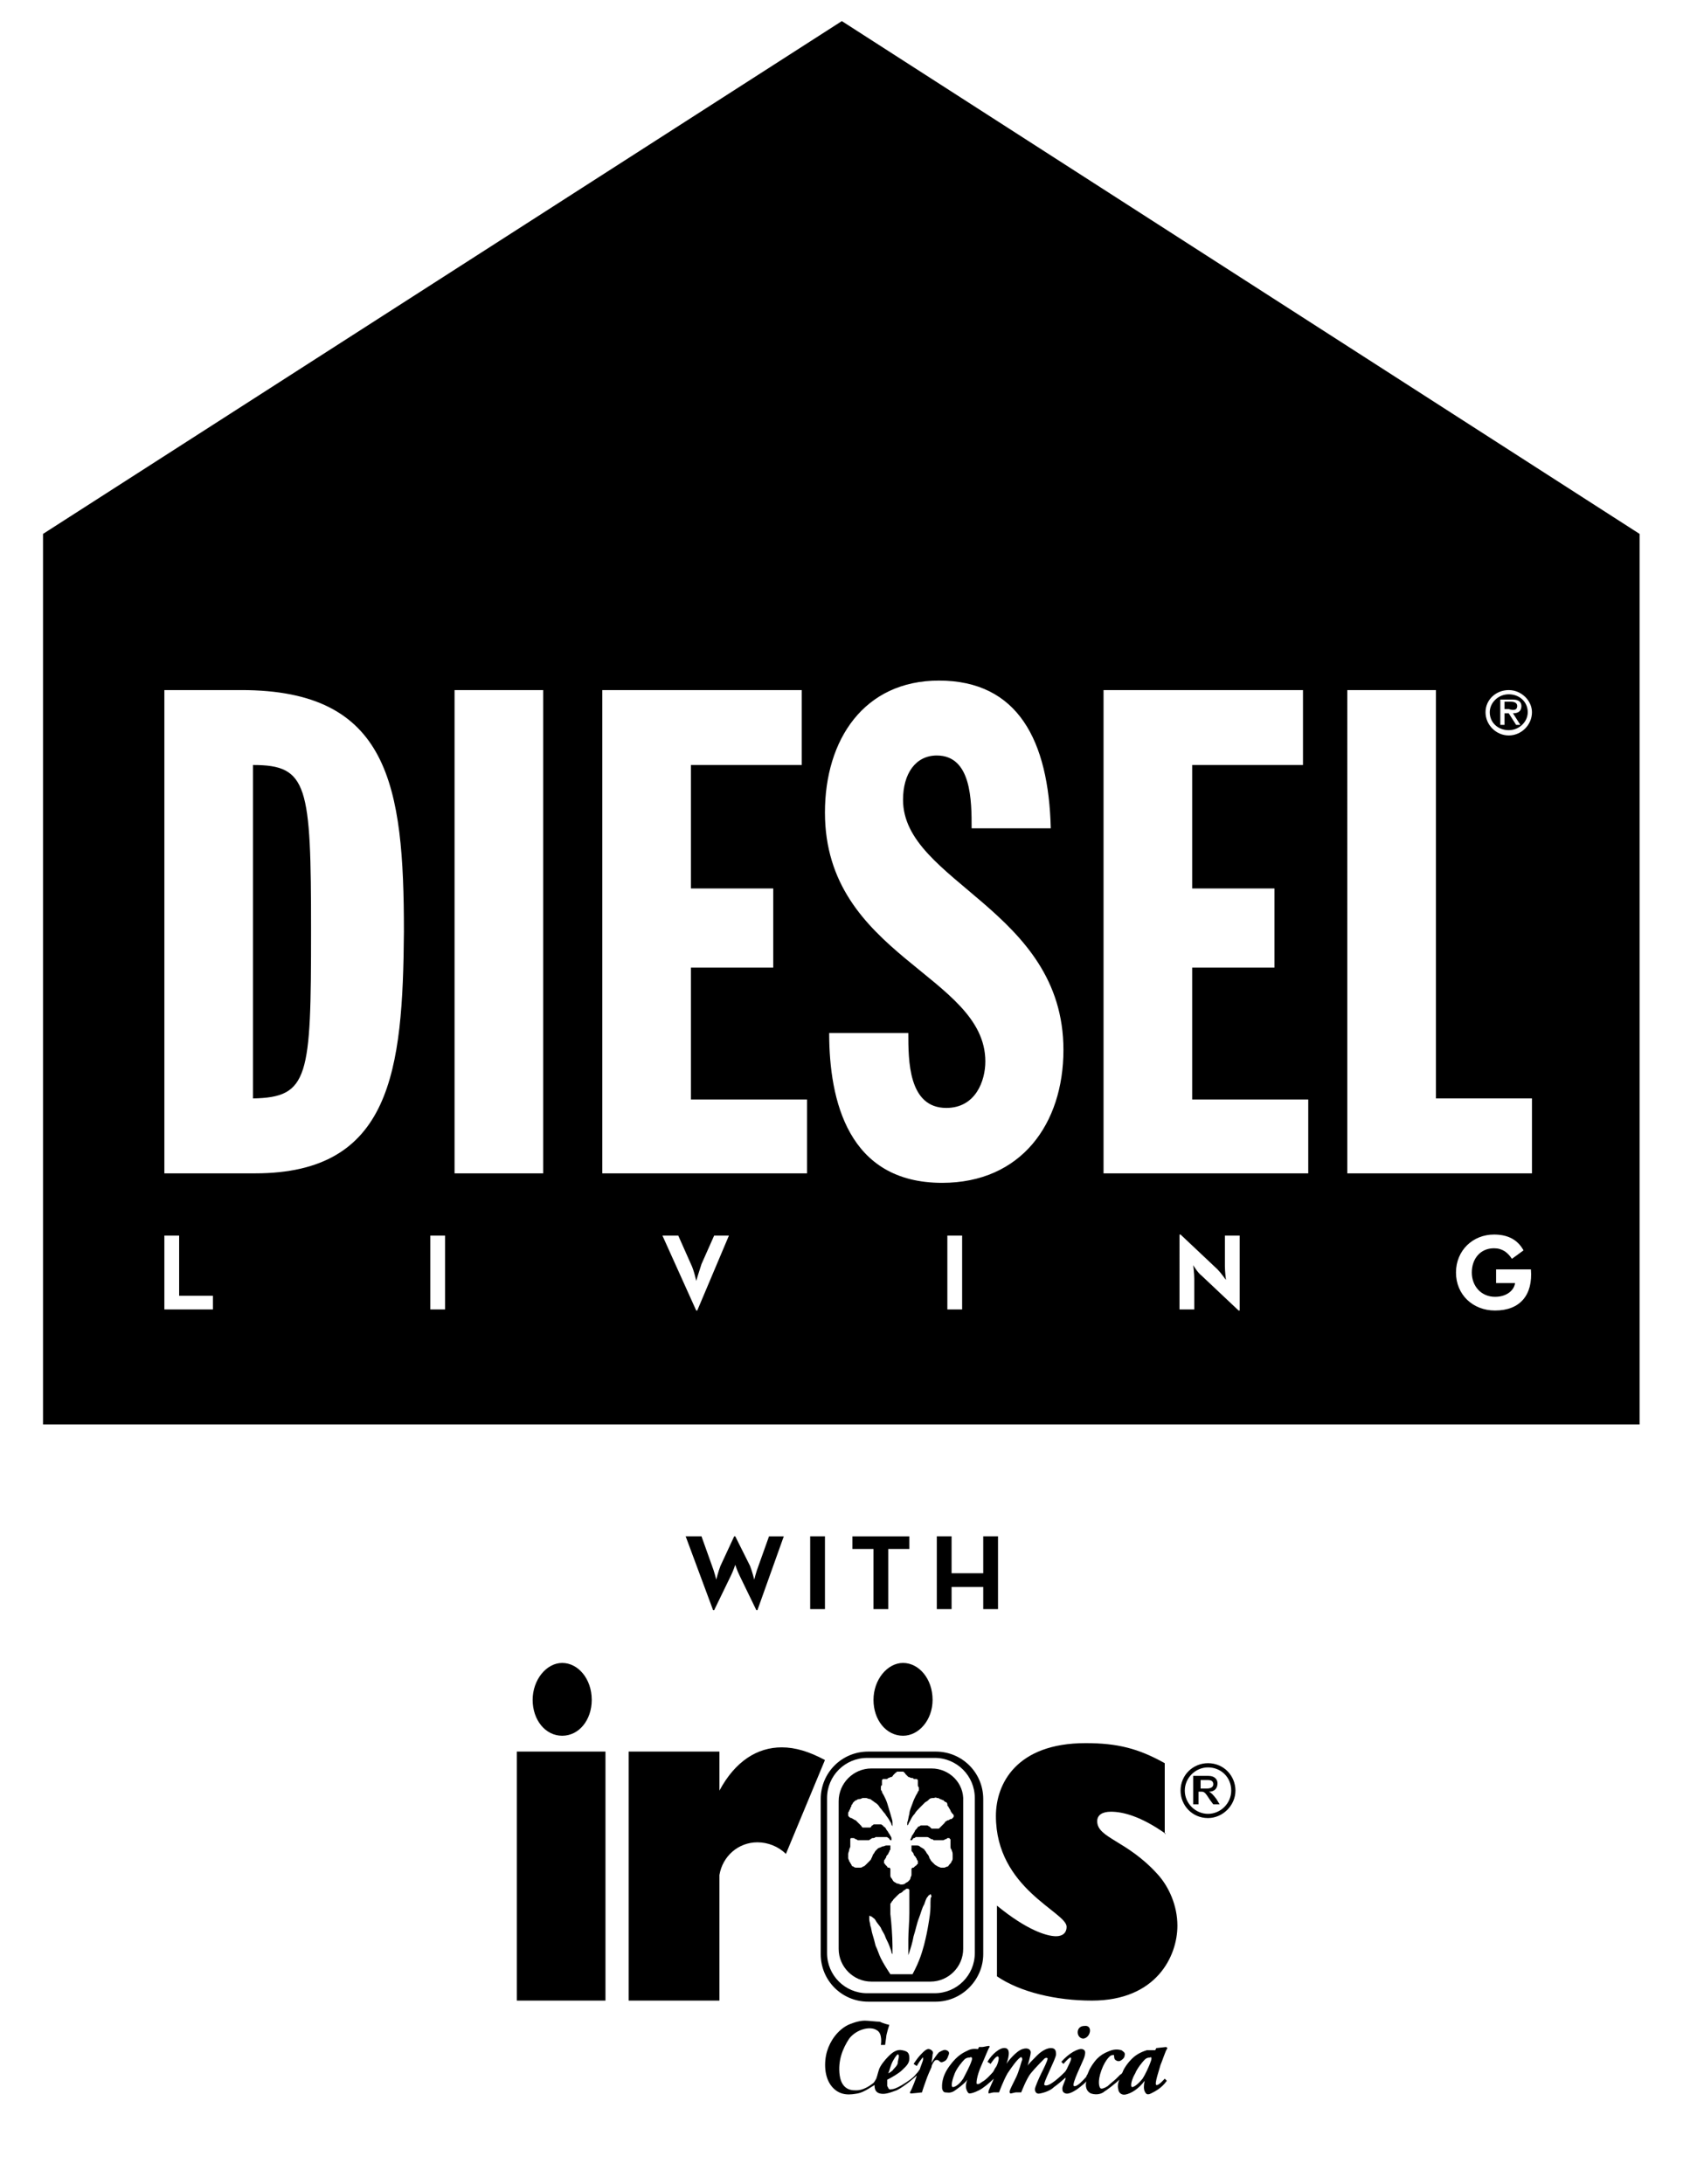 <svg xmlns="http://www.w3.org/2000/svg" viewBox="0 0 153 207" width="147" height="190"><path d="M85.2 152.5h1.4v-2.1h3v2.1H91v-6.9h-1.4v3.5h-3v-3.5h-1.4m-6 6.9h1.4v-5.7h2v-1.2h-5.4v1.2h2v5.7zm-6 0h1.4v-6.9h-1.4v6.9zm-9.2.1h.1l1.6-3.3c.2-.4.4-1 .4-1s.2.6.4 1l1.6 3.3h.1l2.5-7h-1.4l-1 2.8c-.2.5-.4 1.3-.4 1.3s-.2-.8-.4-1.3l-1.4-2.8H66l-1.3 2.8c-.2.5-.4 1.3-.4 1.3s-.2-.8-.4-1.3l-1-2.8h-1.5l2.6 7zm76.2-85.7c0-.3-.3-.4-.6-.4h-.6v.7h.4c.3.1.8.2.8-.3"/><path d="M139.4 69.2c1 0 1.8-.8 1.8-1.7 0-1-.8-1.7-1.8-1.7s-1.8.8-1.8 1.7c0 1 .8 1.7 1.8 1.7m-.8-2.9h1.1c.2 0 .4 0 .6.1.2.1.3.3.3.5 0 .5-.3.7-.8.7l.7 1.1h-.4l-.7-1.1h-.4v1.1h-.4v-2.4zM20.4 72.5v31.6c5.3-.1 5.5-2 5.5-15.9 0-13.8-.3-15.7-5.5-15.7"/><path d="M76.2 2L.5 50.6V135h151.3V50.6m-12.4 14.8c1.2 0 2.2 1 2.2 2.1 0 1.2-1 2.2-2.2 2.2-1.2 0-2.2-1-2.2-2.2 0-1.2 1-2.1 2.2-2.1M16.6 124.1H12v-7h1.4v5.7h3.2v1.3zm4-12.9H12V65.4h7.3c14 0 15.4 9 15.4 22.9-.1 13.2-1.2 22.9-14.1 22.9m18 12.9h-1.4v-7h1.4v7zm9.3-12.9h-8.4V65.4h8.4v45.8zm14.6 13h-.1l-3.2-7.1h1.5l1.2 2.7c.3.6.5 1.6.5 1.6s.3-1 .5-1.6l1.2-2.7h1.4l-3 7.1zm10.4-13H53.5V65.4h18.9v7.1H61.9v11.7h7.8v7.5h-7.8v12.5h11v7zm14.7 12.9h-1.4v-7h1.4v7zm-1.9-12c-8.9 0-10.7-7.8-10.7-14.2h7.5c0 2.6 0 7.1 3.6 7.1 2.8 0 3.7-2.6 3.7-4.4 0-8.2-15.2-10-15.2-23.6 0-6.9 3.7-12.5 10.8-12.5 7.5 0 10.4 5.7 10.6 14h-7.5c0-2.6 0-6.9-3.3-6.9-2 0-3.2 1.7-3.2 4.2 0 7.8 15.2 10.4 15.2 23.7 0 7-4 12.6-11.5 12.6m28.2 12.1h-.1l-3.5-3.3c-.4-.3-.8-1-.8-1s.1.8.1 1.3v2.9h-1.4V117h.1l3.5 3.3c.3.3.8 1 .8 1s-.1-.8-.1-1.3v-2.9h1.4v7.1zm6.4-13H101V65.4h18.9v7.1h-10.5v11.7h7.8v7.5h-7.8v12.5h11v7zm17.8 13c-2.1 0-3.7-1.5-3.7-3.6s1.6-3.6 3.6-3.6c1.2 0 2.2.4 2.8 1.5l-1.1.8c-.4-.6-.9-1-1.7-1-1.3 0-2.1 1-2.1 2.3 0 1.3.9 2.3 2.2 2.3 1.1 0 1.8-.6 1.9-1.3h-1.8v-1.3h3.3c.2 2.4-1 3.9-3.4 3.9m3.5-13h-17.5V65.4h8.4v38.7h9.1v7.1zm-34.6 83c.1-.1 0-.2-.1-.2s-.8.1-.9.1l-.1.2h-.8c-.3.1-.9.3-1.4.8-.5.5-.8 1-.9 1.3-.1.2-.2.2-.2.2l-.4.4c-.2.2-.6.5-.8.7-.3.2-.6.3-.7.2-.1-.1-.3-.6.1-1.7s.9-1.4.9-1.4.3-.1.3 0 0 .3.1.4c.1.1.3.2.5.1s.4-.3.4-.5c.1-.3-.2-.4-.3-.5-.1 0-.5-.2-1.2.1-.5.2-.8.4-1.1.7-.3.3-.7.9-.8 1.2-.1.2-.1.3-.2.4 0 .1-.1.2-.2.3-.1.1-.7.8-1 .7-.3-.1.9-2.4 1-2.8.1-.4.1-.6-.2-.7-.4-.1-1.3.4-2 1.2l.2.2s.6-.7.7-.6c.1.1-.1.5-.2.7-.1.2-.2.5-.4.7-.2.2-1.5 1.5-1.9 1.2-.2-.1 1.1-2.5 1.1-2.9 0-.4-.1-.6-.5-.6-.3 0-.8.2-1.3.7-.4.4-.9.9-.9 1 0 0 .3-1 .3-1.3 0-.2-.2-.5-.8-.3-.6.2-1.4 1.2-1.5 1.4.1-.3.5-1.4-.1-1.5-.5-.1-1.3.6-1.7 1.3l.3.2s.5-.8.7-.7c.2.1-.1.9-.2 1-.1.1-.2.4-.3.5-.1.1-.6.7-1 .9-.4.3-.4.2-.5.2-.1 0 0-.8.4-1.7.4-.9.7-1.7.8-1.8 0-.1 0-.1-.1-.1s-.5.1-.6.1h-.3l-.1.2s-.5-.1-.9.1-1 .4-1.8 1.5-.7 1.9-.7 2.1c0 .1.1.4.3.4.2 0 .4.1.8-.1.3-.2 1-.7 1.3-1.1-.1.2-.2.6-.1.9.1.3.2.4.3.4.2 0 .5-.1.9-.3.4-.2 1-.7 1.4-1.1-.1.3-.5 1.1-.5 1.2v.2c.1 0 .4-.1.5-.1h.5s.4-1.1.8-1.8c.4-.6.9-1.3 1.2-1.5.1-.1.2 0 .2.2-.1.2-.3 1.1-.6 1.7-.3.6-.6 1.2-.6 1.3 0 .1 0 .2.1.2s.4-.1.5-.1h.5s.5-1.3.9-1.8 1.2-1.3 1.3-1.4c.1-.1.3-.1.3 0 0 .2-.4 1-.6 1.4-.2.4-.6 1.3-.6 1.5 0 .2.1.5.5.4.5-.1 1-.3 1.3-.6.3-.2 1-.8 1.1-.9v.1c0 .1-.3.7-.3.9 0 .2 0 .4.3.5.3.1.8-.2 1.1-.4.4-.3.9-.7.9-.8-.1.2-.2.9.4 1.2.6.2 1.1 0 1.3-.2.2-.1 1.1-.8 1.4-1.1-.1.2-.2.6-.1.9 0 .2.2.6.7.5.5-.1 1.2-.5 1.8-1.3-.1.4-.1.8 0 1 .1.2.2.4.6.2.4-.2 1-.5 1.5-1.2l-.2-.2s-.6.7-.8.6c-.2-.1.3-1.5.4-1.9.1-.2.5-1.4.6-1.5m-18.5 1.1c-.2.6-.6 1.3-.8 1.7-.4.6-.8.8-1 .8-.2-.1 0-.8.2-1.3s.7-1.1.9-1.3c.2-.2.4-.2.5-.2.2-.1.3 0 .2.3m17 0c-.2.6-.6 1.4-.8 1.7-.4.5-.8.8-1 .8-.2-.1 0-.8.3-1.3.2-.5.7-1.1.9-1.3.2-.2.4-.2.5-.2.1-.1.2 0 .1.3M45.4 166h8.4v23.6h-8.4V166zm7.1-4.9c0 1.9-1.2 3.4-2.8 3.4-1.6 0-2.8-1.5-2.8-3.4s1.3-3.5 2.8-3.5c1.5 0 2.8 1.5 2.8 3.5m32.3 0c0 1.9-1.3 3.4-2.8 3.4-1.6 0-2.8-1.5-2.8-3.4s1.3-3.5 2.8-3.5c1.5 0 2.8 1.5 2.8 3.5m-13.9 14.6c-.7-.7-1.7-1.1-2.7-1.1-1.8 0-3.3 1.3-3.6 3.1v11.9H56V166h8.6v3.7c1.5-2.8 3.6-4.1 5.9-4.1 1.3 0 2.6.4 4.1 1.2l-3.7 8.9zm38.8-7.4h1.2c.7 0 .9.4.9.7 0 .5-.3.8-.8.8.2.1.4.3.7.7l.3.5h-.6l-.3-.4c-.4-.6-.5-.8-.8-.8h-.3v1.2h-.5v-2.7zm1.1 1.2c.3 0 .6-.1.6-.4 0-.3-.2-.4-.5-.4h-.7v.8h.6zm.1-2c-1.2 0-2.2 1-2.2 2.2 0 1.2 1 2.2 2.2 2.2 1.2 0 2.2-1 2.2-2.2 0-1.3-1-2.2-2.2-2.2m0 4.8c-1.5 0-2.6-1.2-2.6-2.6 0-1.5 1.2-2.6 2.6-2.6 1.5 0 2.6 1.2 2.6 2.6 0 1.4-1.2 2.6-2.6 2.6m-4 1.5c-2.4-1.7-4.1-2.1-5.2-2.1-.8 0-1.3.3-1.3.9 0 1.6 2.8 1.8 5.7 5 1.1 1.2 1.9 3 1.9 4.9 0 2.9-2 7.1-8.1 7.1-3.4 0-6.8-.8-9-2.3v-6.7c2.8 2.3 4.7 2.9 5.6 2.9.6 0 1-.3 1-.9 0-1.4-6.7-3.6-6.7-10.5 0-3 1.9-6.9 8.5-6.9 3 0 5 .5 7.5 1.9v6.7zM99.2 192c-.9 0-.8 1.2-.1 1.2.7-.1.9-1.3.1-1.2m-17.7 2.7c-.1 0-.4.5-.5.7-.2.4-.3.9-.4 1.1 0 0 .4-.2.5-.4.1-.1.4-.4.4-.6 0-.2.1-.4.1-.6 0-.1 0-.2-.1-.2m-.8-2.8s-.3.9-.3 1.2l-.1.7h-.4s.2-1.1-.4-1.4c-.6-.4-1.9-.1-2.6.8-.6.9-1.1 2.1-.9 3.5.2 1.4 1.2 1.4 1.4 1.4.2 0 .8.1 1.8-.7 0 0 .1-.1.2-.3.1-.1.2-.6.3-.9.1-.4.6-1 .9-1.3.4-.4.8-.7 1.3-.6.5.1.7.2.7.8 0 .5-.4.8-.7 1.1-.3.3-1 .7-1.4.9v.6c.1.1.1.4.4.3.2 0 .5-.1 1-.4.5-.3 1.1-.7 1.3-1 .3-.3.3-.4.4-.5 0-.1.3-.8.3-.9v-.2c-.1 0-.1.1-.2.2s-.4.6-.4.6l-.3-.2s.4-.6.6-.8c.2-.2.6-.7.9-.6.3.1.4.3.3.5 0 .2-.1.7-.1.8.1-.2.5-.8.7-1 .2-.1.5-.3.7-.2.3.1.3.3.2.5-.1.3-.2.5-.5.6-.2.1-.3 0-.4-.1-.1-.1-.3-.1-.4 0-.1.1-.3.4-.3.6-.1.2-.4.9-.5 1.2-.1.3-.4 1.1-.4 1.2 0 0-.9.1-1 .1-.1 0-.2 0-.1-.2.1-.1.6-1.4.6-1.5-.1.1-1.1 1-1.9 1.4-.8.3-1.2.4-1.6.3-.4-.1-.5-.4-.5-.8-.2.1-1 .7-1.6.8-.6.1-1.6.3-2.4-.6-.8-.9-.8-2.4-.5-3.4.3-1 1-2 2-2.5.7-.3 1.2-.4 1.6-.4.3 0 1.1.1 1.4.1.4.2.9.3.9.3m4.4-2.2h-6.4c-2.5 0-4.5-2-4.5-4.5v-14.7c0-2.5 2-4.5 4.5-4.5h6.4c2.5 0 4.5 2 4.5 4.5v14.7c0 2.4-2 4.5-4.5 4.5m-6.5-23.1c-2.1 0-3.8 1.7-3.8 3.8v14.7c0 2.1 1.7 3.8 3.8 3.8H85c2.1 0 3.8-1.7 3.8-3.8v-14.7c0-2.1-1.7-3.8-3.8-3.8h-6.4z"/><path d="M84.7 167.6H79c-1.7 0-3.1 1.4-3.1 3.1v14c0 1.7 1.4 3.1 3.1 3.1h5.6c1.7 0 3.1-1.4 3.1-3.1v-14c.1-1.7-1.3-3.1-3-3.1m-.1 13.1c0 .5-.1 1.1-.2 1.7-.1.6-.2 1.1-.4 1.9-.2.7-.4 1.5-1.1 2.8h-2.1c-.4-.6-.7-1.1-.9-1.5-.2-.4-.3-.8-.5-1.2-.1-.4-.2-.8-.3-1.1-.1-.3-.1-.6-.2-.8 0-.2-.1-.4-.1-.6v-.3s0-.1.1 0c0 0 .1 0 .2.1s.2.1.3.3c.1.2.3.4.5.7.1.3.3.5.4.8.1.3.3.6.4.9.1.3.2.5.2.6 0 .1.1.2.1.2v-.8c0-.8-.1-2.2-.2-3v-.9c0-.1 0-.1.1-.2 0-.1.1-.1.2-.3l.4-.4c.1-.1.2-.2.3-.2.1-.1.2-.1.2-.2.1 0 .1-.1.2-.1l.1-.1h.2l.1.1v2.2c0 .8-.1 1.8-.1 2.5v1.5l.1-.3c.1-.3.3-.9.4-1.5.2-.6.3-1.2.5-1.7s.3-1 .5-1.3c.1-.3.2-.6.3-.7.1-.1.1-.2.2-.2l.1-.1s.1.1.1.3c-.1-.1-.1.3-.1.9m2.2-8.6c0 .1 0 .1-.1.2s-.1.1-.2.1-.1.1-.2.1-.2.1-.2.1c-.1 0-.1.1-.2.2l-.3.3-.2.2h-.7l-.1-.1-.1-.1c-.1 0-.1-.1-.2-.1h-.6c-.1 0-.1.1-.2.1s-.1.1-.2.2-.2.2-.2.3c-.1.1-.1.2-.2.3-.1.1-.1.3-.2.4v.1h.1s.1 0 .1-.1l.1-.1c.1 0 .1 0 .2-.1h1c.1 0 .2 0 .3.1.1 0 .1.1.2.1s.1 0 .2.1h.9c.1 0 .2-.1.2-.1.1 0 .1 0 .2-.1h.2s0 .1.1.1v.7c0 .1 0 .2.1.3 0 .1.1.2.1.4v.4c0 .1 0 .2-.1.3 0 .1-.1.2-.2.3-.1.1-.1.2-.2.2s-.2.1-.3.1h-.3c-.1 0-.2-.1-.3-.1-.1-.1-.2-.1-.3-.2l-.3-.3c-.1-.1-.1-.2-.2-.3 0-.1-.1-.3-.2-.4-.1-.1-.1-.2-.2-.3-.1-.1-.1-.2-.2-.2-.1-.1-.2-.1-.3-.2-.1-.1-.2-.1-.4-.1h-.4v.4c0 .1 0 .2.1.2 0 .1.1.1.1.2s.1.2.2.3c0 .1.1.1.1.2s.1.1.1.2v.2s0 .1-.1.1c0 .1-.1.1-.2.2l-.1.1h-.1l-.1.1v.6c0 .1-.1.2-.1.3 0 .1-.1.2-.2.3-.1.1-.2.1-.3.2-.1.1-.3.1-.4.1-.1 0-.2-.1-.4-.1-.1-.1-.2-.1-.3-.2-.1-.1-.1-.2-.2-.3s-.1-.2-.1-.3v-.6l-.1-.1h-.1s-.1 0-.1-.1l-.2-.2c0-.1-.1-.1-.1-.1v-.2c0-.1 0-.1.1-.2 0-.1.1-.1.1-.2s.1-.2.2-.3c0-.1.1-.2.1-.2 0-.1 0-.1.1-.2v-.4h-.4c-.1 0-.2.1-.4.1-.1.1-.3.1-.4.2l-.2.2c-.1.1-.1.2-.2.3-.1.1-.1.3-.2.4 0 .1-.1.2-.2.3l-.3.3c-.1.1-.2.2-.3.2-.1.1-.2.1-.3.1h-.3c-.1 0-.2 0-.3-.1-.1 0-.2-.1-.2-.2-.1-.1-.1-.2-.2-.3 0-.1-.1-.2-.1-.3v-.4c0-.1.1-.3.1-.4 0-.1.1-.2.1-.3v-.7s0-.1.1-.1h.2s.1 0 .2.1c.1 0 .2.1.2.1h1c.1 0 .1 0 .2-.1.1 0 .1-.1.2-.1s.2 0 .3-.1h1c.1 0 .1 0 .2.1.1 0 .1.1.1.1l.1.1h.1v-.2c0-.1-.1-.2-.2-.4-.1-.1-.1-.2-.2-.3-.1-.1-.1-.2-.2-.3-.1-.1-.2-.1-.2-.2-.1 0-.1-.1-.2-.1h-.6c-.1 0-.1 0-.2.1-.1 0-.1.1-.1.1l-.1.1h-.7c-.1 0-.1-.1-.2-.2l-.3-.3-.2-.2c-.1 0-.2-.1-.2-.1-.1 0-.1-.1-.2-.1s-.2-.1-.2-.1c-.1-.1-.1-.1-.1-.2v-.2c0-.1.1-.1.1-.2s.1-.1.1-.2.1-.2.1-.2c0-.1 0-.2.1-.2 0-.1.1-.2.1-.2.1-.1.2-.2.3-.2.1-.1.2-.1.3-.1.1 0 .2-.1.3-.1h.3c.1 0 .2.1.4.1.1.1.3.2.4.3.2.1.4.3.5.5.2.2.3.4.5.6.1.2.3.4.4.6.1.2.2.3.2.4 0 .1.1.1.1.2v-.4c0-.2-.1-.4-.2-.8-.1-.3-.2-.7-.3-1-.1-.3-.2-.5-.3-.7-.1-.2-.2-.3-.2-.4 0-.1-.1-.1-.1-.2v-.2c0-.1 0-.2.1-.2v-.5l.1-.1h.3c.1 0 .1 0 .2-.1.1 0 .2-.1.3-.1.1 0 .1-.1.2-.2l.1-.1.1-.1s.1 0 .1-.1h.6s.1 0 .1.1c0 0 .1 0 .1.1l.1.1.2.2c.1 0 .2.1.3.1.1 0 .2 0 .2.1h.3l.1.1v.5c0 .1.1.2.1.2v.2c0 .1 0 .1-.1.2 0 .1-.1.2-.2.4s-.2.4-.3.7c-.1.3-.3.7-.3 1-.1.3-.1.6-.2.8v.3l.1-.1c0-.1.1-.2.2-.4s.2-.4.4-.6c.1-.2.3-.4.5-.6l.5-.5c.2-.1.3-.2.4-.3.1-.1.3-.1.4-.1.1 0 .2-.1.3 0 .1 0 .2 0 .3.1.1 0 .2.1.3.1.1.1.2.2.3.2.1.1.1.2.1.2 0 .1 0 .2.1.2 0 .1.1.2.1.2 0 .1.1.1.1.2s.1.1.1.2c.2.2.2.2.2.3"/></svg>